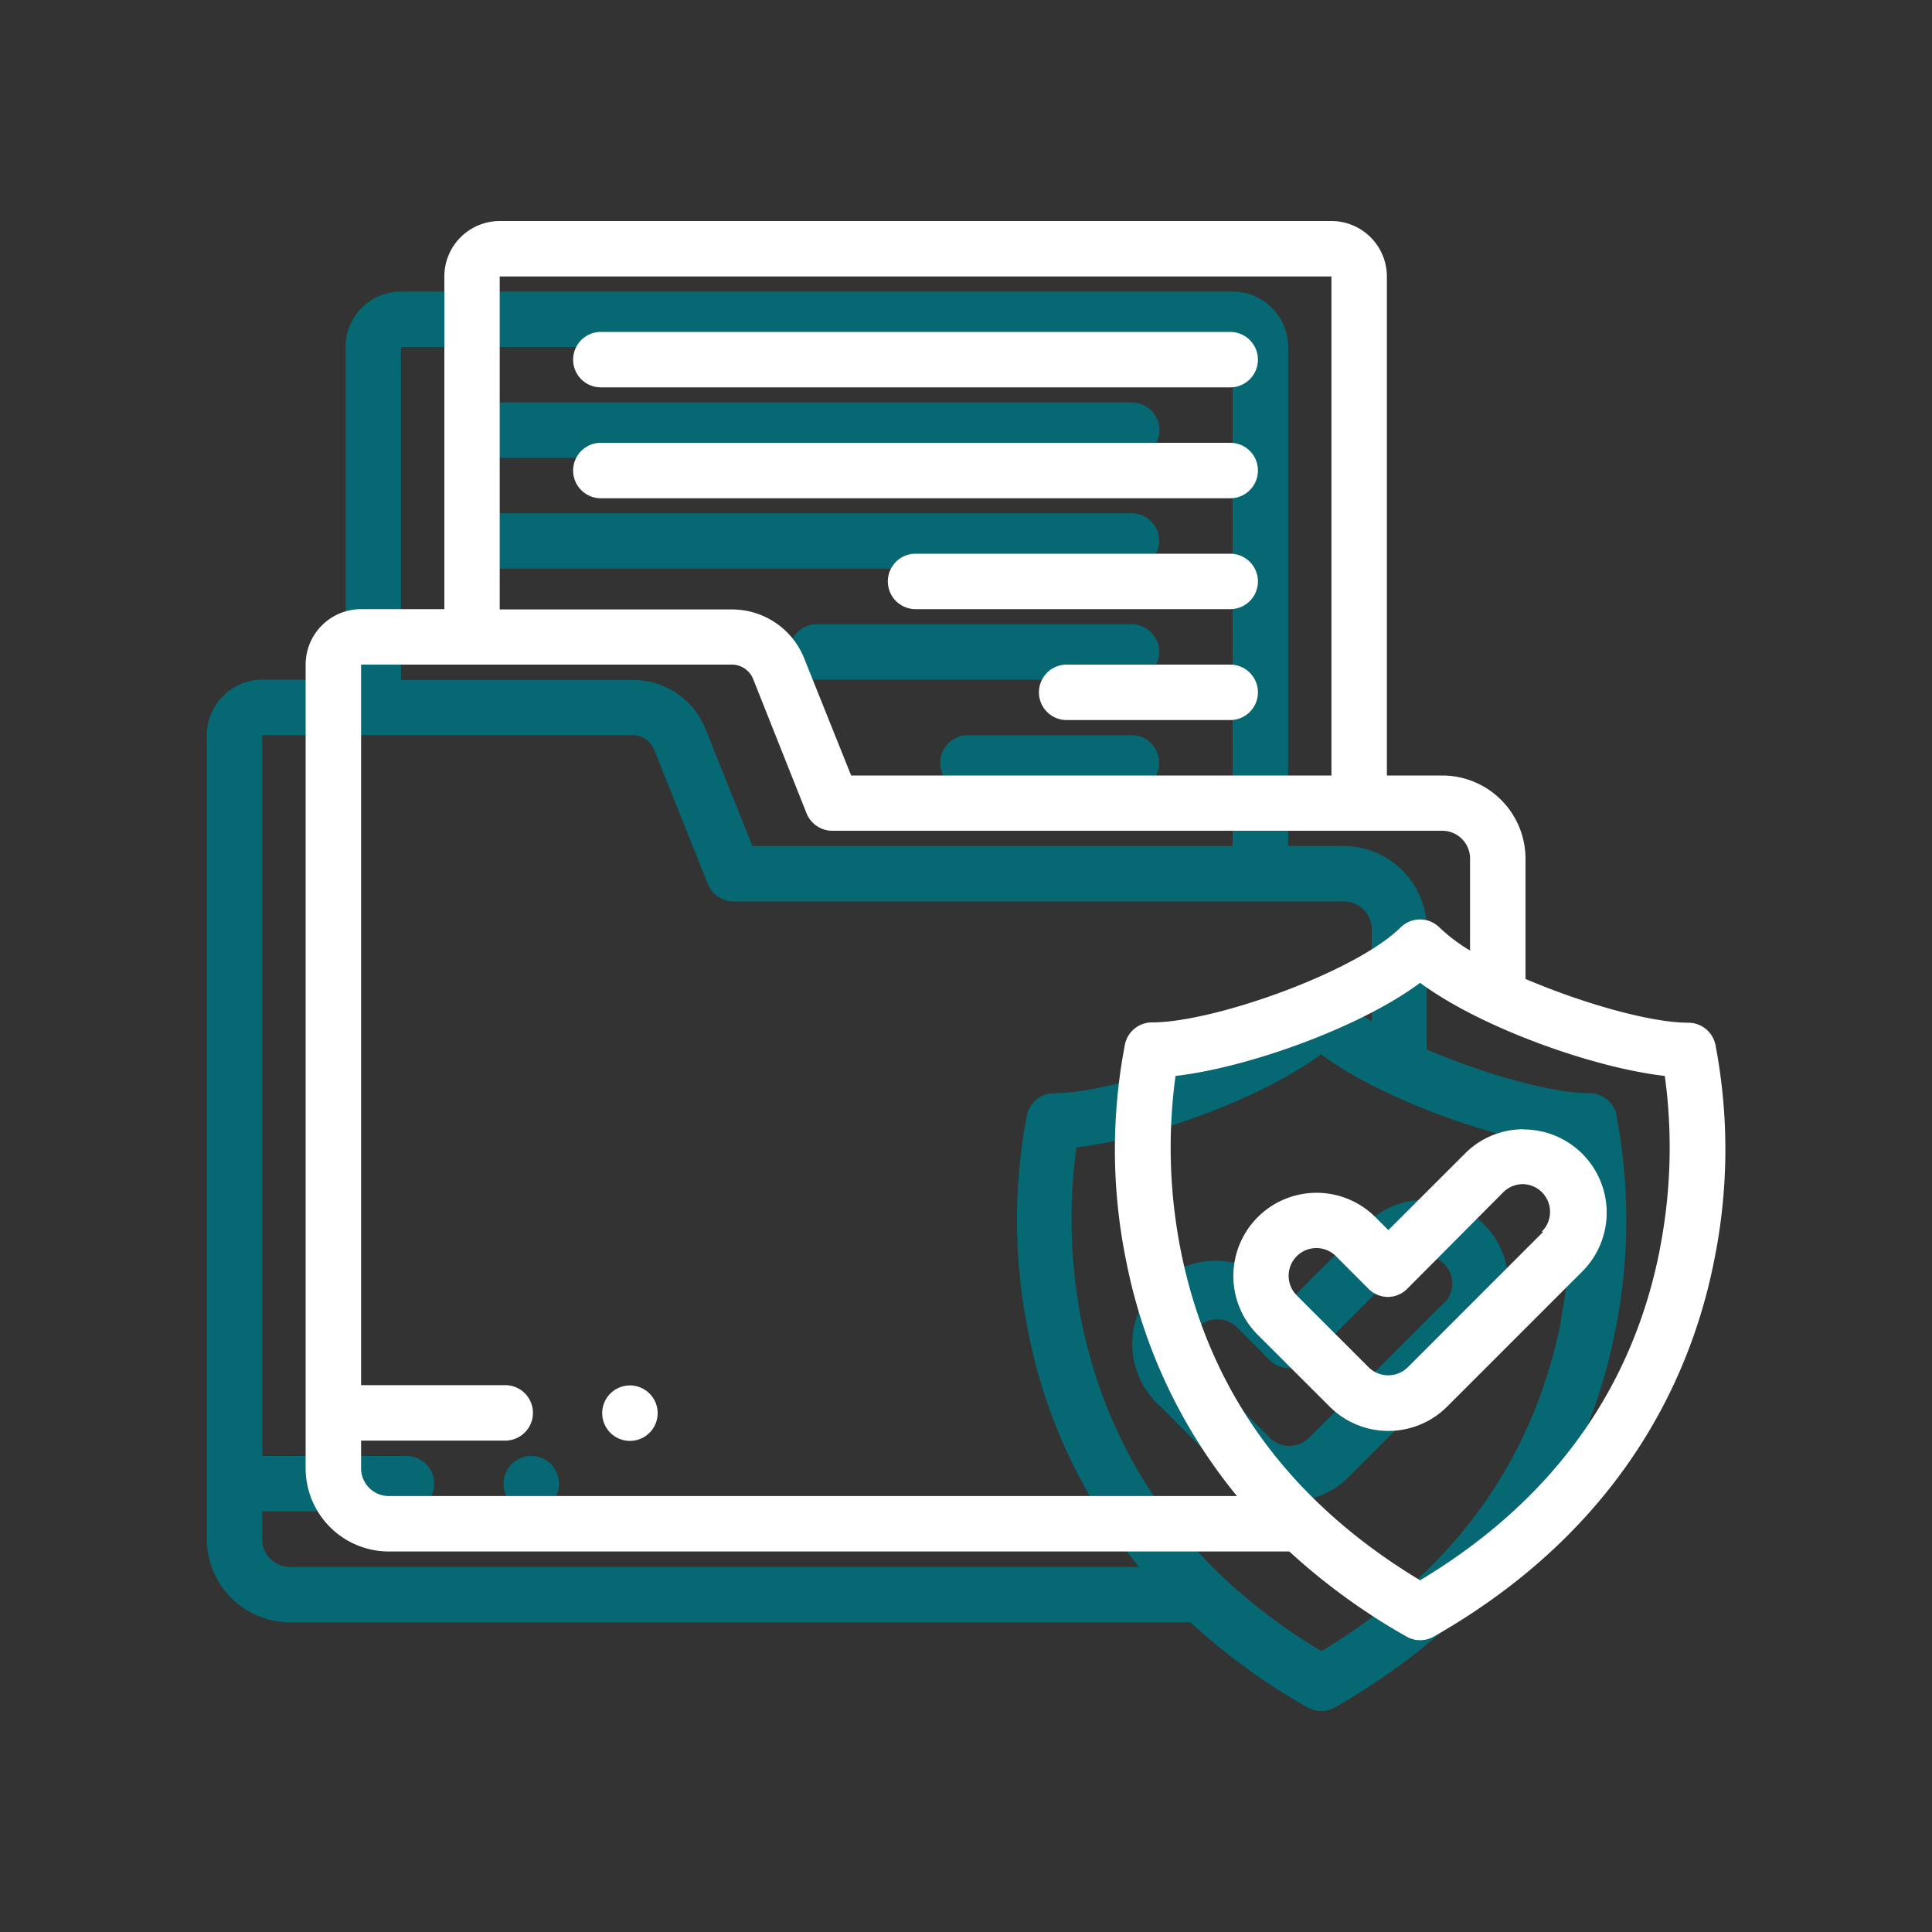 <svg id="Capa_1" data-name="Capa 1" xmlns="http://www.w3.org/2000/svg" viewBox="0 0 200 200"><rect x="0" y="0" width="200" height="200" fill="#333333" stroke="none"/><path d="M167.34,115.37a2.88,2.88,0,0,0-2.79-2.2c-3.91,0-10.93-2-16.85-4.53V96.19a8.62,8.62,0,0,0-8.61-8.61h-5.74V35.92a5.75,5.75,0,0,0-5.75-5.74H41.51a5.74,5.74,0,0,0-5.74,5.74V70.36H27.15a5.75,5.75,0,0,0-5.74,5.74v83.23A8.62,8.62,0,0,0,30,167.94h93.23a65.56,65.56,0,0,0,12.12,8.81,2.91,2.91,0,0,0,2.84,0c19.87-11.34,26.74-27.41,29-38.89a57.81,57.81,0,0,0,.12-22.49ZM41.51,35.92H127.6V87.58H77.89l-4.81-12a8.05,8.05,0,0,0-7.43-5.19H41.51ZM27.15,159.33v-2.87H42.08a2.87,2.87,0,1,0,0-5.74H27.15V76.1h38.5a2.41,2.41,0,0,1,2.1,1.59l5.53,13.83a2.87,2.87,0,0,0,2.66,1.8h63.15A2.88,2.88,0,0,1,142,96.19v9.51a17.08,17.08,0,0,1-3.15-2.37,2.89,2.89,0,0,0-4,0c-4.7,4.66-19.36,9.84-25.73,9.84a2.88,2.88,0,0,0-2.8,2.2,57.81,57.81,0,0,0,.12,22.49,55,55,0,0,0,11.46,24.34H30a2.88,2.88,0,0,1-2.87-2.87Zm134.44-22.58c-2.87,14.49-11.21,26-24.8,34.18C123.27,162.78,115,151.36,112,137a55,55,0,0,1-.57-18.22c7.4-.84,19.1-5,25.32-9.64,6.22,4.62,17.92,8.81,25.33,9.64a54.67,54.67,0,0,1-.53,18Zm0,0" style="fill:#056872"/><path d="M52,47.4h65.15a2.87,2.87,0,1,0,0-5.74H52a2.87,2.87,0,0,0,0,5.74Zm0,0" style="fill:#056872"/><path d="M120,56a2.86,2.86,0,0,0-2.87-2.87H52a2.87,2.87,0,1,0,0,5.74h65.15A2.87,2.87,0,0,0,120,56Zm0,0" style="fill:#056872"/><path d="M117.13,64.62H84.56a2.87,2.87,0,1,0,0,5.74h32.57a2.87,2.87,0,1,0,0-5.74Zm0,0" style="fill:#056872"/><path d="M117.13,76.1H100.2a2.87,2.87,0,0,0,0,5.74h16.93a2.87,2.87,0,0,0,0-5.74Zm0,0" style="fill:#056872"/><path d="M147.51,124.2a8.55,8.55,0,0,0-6.09,2.52l-7.92,7.92-1.34-1.34A8.61,8.61,0,1,0,120,145.47l7.43,7.44a8.64,8.64,0,0,0,12.18,0l14-14a8.61,8.61,0,0,0-6.09-14.7Zm2,10.64-14,14a2.87,2.87,0,0,1-4.06,0L124,141.41a2.85,2.85,0,0,1-.84-2,2.89,2.89,0,0,1,.84-2,2.87,2.87,0,0,1,4.06,0l3.37,3.38a2.87,2.87,0,0,0,4.06,0l9.95-9.95a2.87,2.87,0,0,1,4.06,4.06Zm0,0" style="fill:#056872"/><path d="M55,150.72a2.87,2.87,0,0,0,0,5.74h0a2.87,2.87,0,0,0,0-5.74Zm0,0" style="fill:#056872"/><path d="M177.56,108.07a2.87,2.87,0,0,0-2.79-2.2c-3.91,0-10.92-2-16.85-4.53V88.89a8.62,8.62,0,0,0-8.61-8.61h-5.74V28.62a5.75,5.75,0,0,0-5.74-5.74H51.73A5.74,5.74,0,0,0,46,28.62V63.06H37.38a5.74,5.74,0,0,0-5.74,5.74V152a8.62,8.62,0,0,0,8.61,8.61h93.22a65.75,65.75,0,0,0,12.12,8.8,2.78,2.78,0,0,0,1.42.38,2.84,2.84,0,0,0,1.43-.38c19.86-11.33,26.73-27.4,29-38.88a57.58,57.58,0,0,0,.12-22.49ZM51.73,28.62h86.1V80.28H88.11l-4.81-12a8.05,8.05,0,0,0-7.43-5.19H51.73ZM37.38,152v-2.87H52.3a2.87,2.87,0,0,0,0-5.74H37.38V68.8H75.87A2.4,2.4,0,0,1,78,70.38L83.5,84.21A2.88,2.88,0,0,0,86.17,86h63.14a2.88,2.88,0,0,1,2.87,2.87V98.4A17.79,17.79,0,0,1,149,96a2.85,2.85,0,0,0-4,0c-4.71,4.65-19.36,9.84-25.74,9.84a2.86,2.86,0,0,0-2.79,2.2,57.46,57.46,0,0,0,.11,22.49,55.07,55.07,0,0,0,11.47,24.34H40.25A2.87,2.87,0,0,1,37.38,152Zm134.43-22.58c-2.87,14.49-11.2,26-24.8,34.17-13.52-8.14-21.84-19.56-24.75-34a54.9,54.9,0,0,1-.57-18.21c7.41-.84,19.1-5,25.32-9.64,6.22,4.62,17.92,8.8,25.33,9.64a54.67,54.67,0,0,1-.53,18Zm0,0" style="fill:#fff"/><path d="M62.2,40.1h65.15a2.87,2.87,0,1,0,0-5.74H62.2a2.87,2.87,0,1,0,0,5.74Zm0,0" style="fill:#fff"/><path d="M130.22,48.71a2.86,2.86,0,0,0-2.87-2.87H62.2a2.87,2.87,0,0,0,0,5.74h65.15a2.87,2.87,0,0,0,2.87-2.87Zm0,0" style="fill:#fff"/><path d="M127.35,57.32H94.78a2.87,2.87,0,0,0,0,5.74h32.57a2.87,2.87,0,1,0,0-5.74Zm0,0" style="fill:#fff"/><path d="M127.35,68.8H110.42a2.87,2.87,0,0,0,0,5.74h16.93a2.87,2.87,0,0,0,0-5.74Zm0,0" style="fill:#fff"/><path d="M157.73,116.9a8.51,8.51,0,0,0-6.08,2.52l-7.93,7.92L142.38,126a8.61,8.61,0,0,0-12.18,12.18l7.44,7.43a8.61,8.61,0,0,0,12.17,0l14-14a8.61,8.61,0,0,0-6.09-14.69Zm2,10.64-14,14a2.88,2.88,0,0,1-4.05,0l-7.44-7.44a2.87,2.87,0,0,1,4.06-4.06l3.37,3.38a2.87,2.87,0,0,0,2,.84,2.83,2.83,0,0,0,2-.84l9.95-10a2.89,2.89,0,0,1,2-.84,2.87,2.87,0,0,1,2,4.9Zm0,0" style="fill:#fff"/><path d="M65.21,143.42a2.87,2.87,0,1,0,0,5.74h0a2.87,2.87,0,1,0,0-5.74Zm0,0" style="fill:#fff"/></svg>
